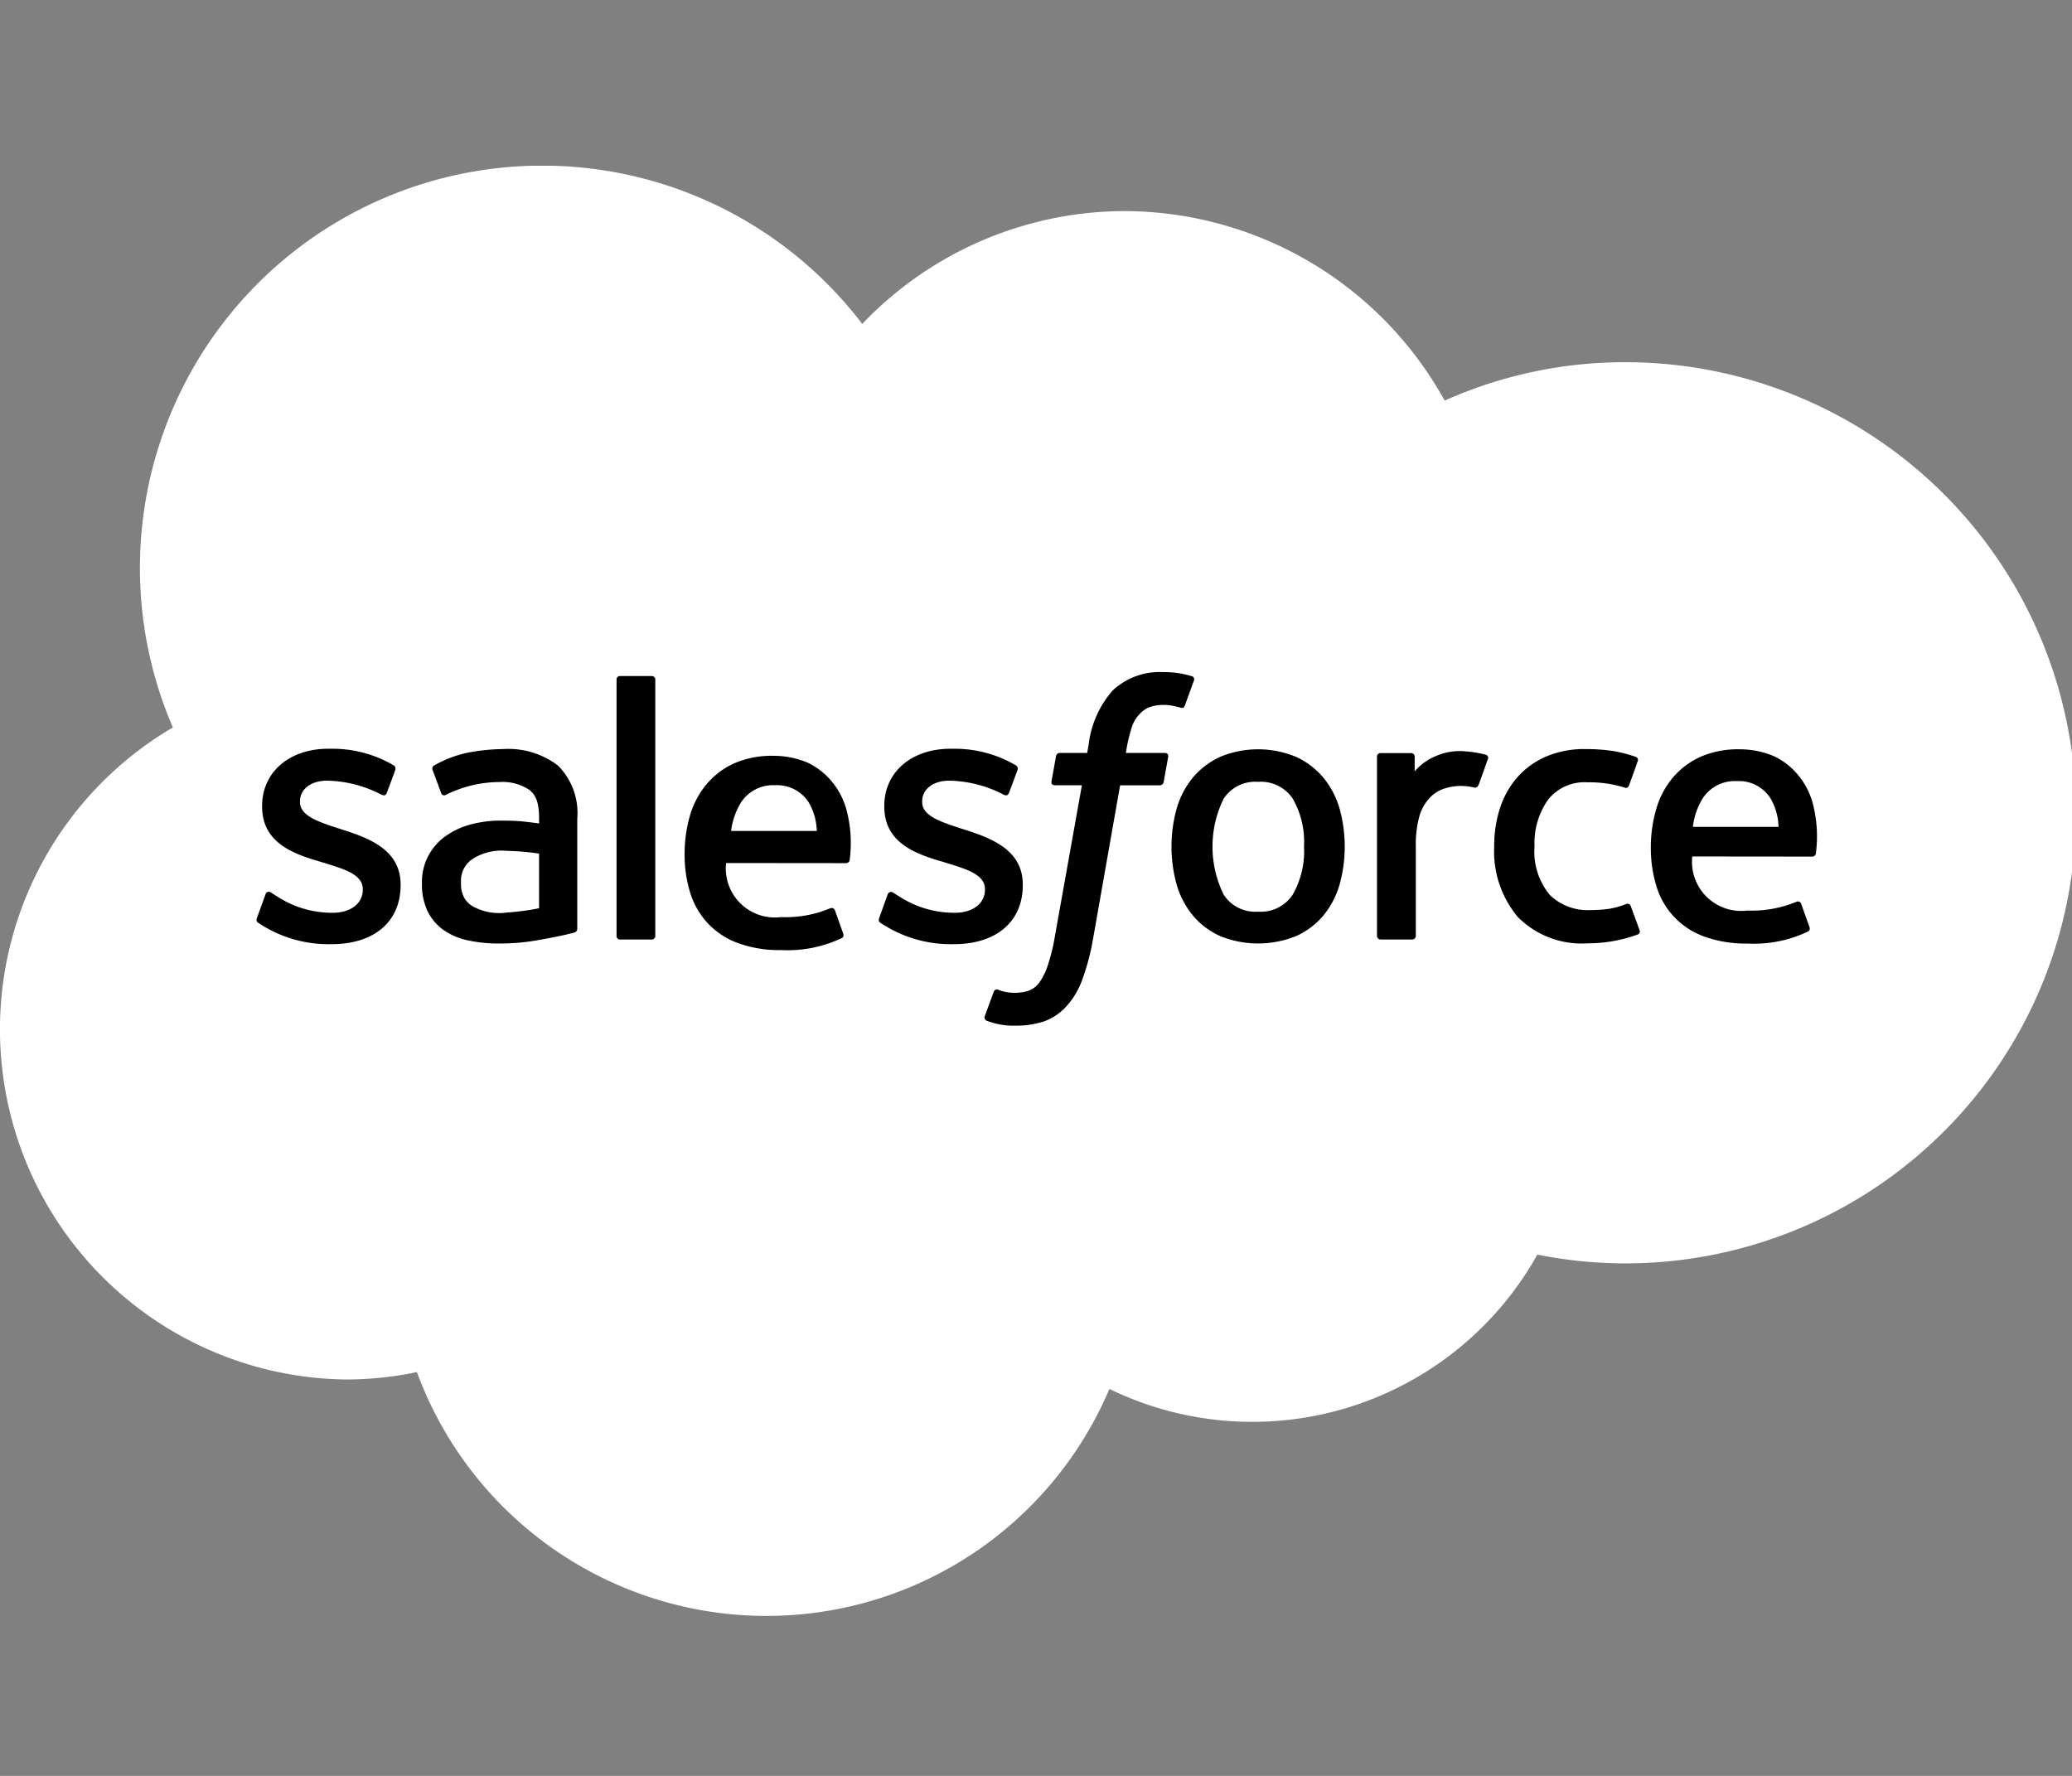 <?xml version="1.0" encoding="UTF-8"?>
<svg xmlns="http://www.w3.org/2000/svg" xmlns:xlink="http://www.w3.org/1999/xlink" width="175" height="150" viewBox="0 0 175 150">
  <rect x="0" y="0" width="175" height="150" fill="#808080" stroke="none"/>
  <defs>
    <clipPath id="clip-path">
      <rect id="Rectangle_107" data-name="Rectangle 107" width="175" height="122.488" fill="none"></rect>
    </clipPath>
  </defs>
  <g id="Group_51931" data-name="Group 51931" transform="translate(-5382 1638)">
    <g id="Group_51928" data-name="Group 51928" transform="translate(-186 125)">
      <g id="Group_51926" data-name="Group 51926" transform="translate(186 132)">
        <rect id="Rectangle_17801" data-name="Rectangle 17801" width="175" height="150" transform="translate(5382 -1895)" fill="none"></rect>
      </g>
    </g>
    <g id="Group_51930" data-name="Group 51930" transform="translate(5382 -1624)">
      <g id="Group_356" data-name="Group 356" clip-path="url(#clip-path)">
        <path id="Path_2192" data-name="Path 2192" d="M72.826,13.361A30.656,30.656,0,0,1,95.015,3.83a30.981,30.981,0,0,1,27,16.006,37.3,37.3,0,0,1,15.26-3.242,38.059,38.059,0,1,1,0,76.118,37.659,37.659,0,0,1-7.431-.743A27.578,27.578,0,0,1,93.7,103.317a31.463,31.463,0,0,1-58.49-1.425,28.918,28.918,0,0,1-6.006.626A29.573,29.573,0,0,1,14.6,47.443,33.987,33.987,0,0,1,72.826,13.361" fill="#fff"></path>
        <path id="Path_2193" data-name="Path 2193" d="M45.347,117.254c-.11.287.043.349.077.4a10.436,10.436,0,0,0,1,.6,10.658,10.658,0,0,0,5.232,1.224c3.591,0,5.82-1.908,5.82-4.983v-.057c0-2.845-2.515-3.878-4.878-4.619l-.306-.1c-1.779-.579-3.314-1.076-3.314-2.248v-.062c0-1,.894-1.741,2.286-1.741a10.309,10.309,0,0,1,4.562,1.167s.349.22.473-.115c.072-.177.669-1.788.732-1.965a.336.336,0,0,0-.172-.4,10.159,10.159,0,0,0-5.145-1.382h-.359c-3.285,0-5.576,1.985-5.576,4.825v.062c0,3,2.53,3.969,4.9,4.648l.383.119c1.726.531,3.218.985,3.218,2.2v.062c0,1.109-.971,1.937-2.53,1.937a8.465,8.465,0,0,1-4.624-1.329c-.253-.148-.4-.253-.593-.373a.288.288,0,0,0-.473.163Zm52.555,0c-.11.287.038.349.072.4a10.431,10.431,0,0,0,1,.6,10.675,10.675,0,0,0,5.236,1.224c3.587,0,5.815-1.908,5.815-4.983v-.057c0-2.845-2.515-3.878-4.873-4.619l-.306-.1c-1.784-.579-3.319-1.076-3.319-2.248v-.062c0-1,.9-1.741,2.291-1.741a10.325,10.325,0,0,1,4.562,1.167s.344.22.473-.115c.067-.177.67-1.788.732-1.965a.334.334,0,0,0-.177-.4,10.154,10.154,0,0,0-5.141-1.382h-.359c-3.29,0-5.581,1.985-5.581,4.825v.062c0,3,2.53,3.969,4.9,4.648l.383.119c1.726.531,3.218.985,3.218,2.2v.062c0,1.109-.971,1.937-2.535,1.937a8.483,8.483,0,0,1-4.624-1.329c-.249-.148-.4-.249-.588-.373a.309.309,0,0,0-.473.163Zm35.875-6.021a7.407,7.407,0,0,1-.961,4.074,3.226,3.226,0,0,1-2.917,1.425,3.171,3.171,0,0,1-2.9-1.425,9.168,9.168,0,0,1,0-8.134,3.188,3.188,0,0,1,2.9-1.406,3.234,3.234,0,0,1,2.917,1.406,7.343,7.343,0,0,1,.961,4.06m3-3.218a7.26,7.26,0,0,0-1.368-2.606,6.584,6.584,0,0,0-2.3-1.75,8.366,8.366,0,0,0-6.422,0,6.648,6.648,0,0,0-2.3,1.75,7.367,7.367,0,0,0-1.363,2.606,12.007,12.007,0,0,0,0,6.442,7.276,7.276,0,0,0,1.368,2.6,6.426,6.426,0,0,0,2.3,1.736,8.544,8.544,0,0,0,6.422,0,6.443,6.443,0,0,0,2.3-1.736,7.3,7.3,0,0,0,1.363-2.6,12.008,12.008,0,0,0,0-6.442m24.6,8.254a.289.289,0,0,0-.383-.186,6.789,6.789,0,0,1-1.392.4,10.959,10.959,0,0,1-1.645.115,4.558,4.558,0,0,1-3.424-1.282,5.728,5.728,0,0,1-1.286-4.1,6.336,6.336,0,0,1,1.148-3.945,3.914,3.914,0,0,1,3.323-1.463,9.962,9.962,0,0,1,3.166.454s.239.1.349-.206c.263-.727.459-1.248.736-2.052a.268.268,0,0,0-.182-.349,11.787,11.787,0,0,0-2-.507A15.638,15.638,0,0,0,157.54,103a8.181,8.181,0,0,0-3.338.641,6.91,6.91,0,0,0-2.415,1.75,7.489,7.489,0,0,0-1.459,2.6,10.321,10.321,0,0,0-.488,3.223,8.629,8.629,0,0,0,1.994,5.968,7.59,7.59,0,0,0,5.916,2.224,12.212,12.212,0,0,0,4.242-.756.274.274,0,0,0,.124-.359Zm5.246-6.7a5.8,5.8,0,0,1,.818-2.391,3.227,3.227,0,0,1,2.9-1.473,3.143,3.143,0,0,1,2.845,1.473,5.023,5.023,0,0,1,.669,2.391Zm10.085-2.123a6.351,6.351,0,0,0-1.3-2.372,5.935,5.935,0,0,0-1.927-1.468,7.41,7.41,0,0,0-2.907-.588,7.907,7.907,0,0,0-3.347.65,6.692,6.692,0,0,0-2.334,1.784,7.231,7.231,0,0,0-1.372,2.63,11.393,11.393,0,0,0-.45,3.237,10.886,10.886,0,0,0,.464,3.242,6.486,6.486,0,0,0,4.022,4.265,10.3,10.3,0,0,0,3.682.6,10.552,10.552,0,0,0,5.107-1.019c.11-.062.22-.167.081-.483l-.66-1.86a.294.294,0,0,0-.383-.172,9.847,9.847,0,0,1-4.165.746,4.148,4.148,0,0,1-4.648-4.567l10.143.01a.3.3,0,0,0,.292-.263,10.9,10.9,0,0,0-.3-4.371M63.462,116.212a2,2,0,0,1-.583-.6,2.441,2.441,0,0,1-.3-1.32,2.212,2.212,0,0,1,.9-1.961,4.524,4.524,0,0,1,2.941-.736,21.542,21.542,0,0,1,2.75.234v4.615h0a20.508,20.508,0,0,1-2.74.364,4.587,4.587,0,0,1-2.974-.593m4.036-7.125c-.411-.033-.942-.048-1.583-.048a9.676,9.676,0,0,0-2.5.32,6.528,6.528,0,0,0-2.118.98,4.728,4.728,0,0,0-2.013,4.012,5.258,5.258,0,0,0,.464,2.314,4.192,4.192,0,0,0,1.325,1.588,5.538,5.538,0,0,0,2.066.894,12.116,12.116,0,0,0,2.683.273,18.3,18.3,0,0,0,3.084-.253c.995-.172,2.214-.416,2.554-.5.239-.057.473-.115.712-.182a.318.318,0,0,0,.23-.33v-9.277a5.684,5.684,0,0,0-1.612-4.476A6.91,6.91,0,0,0,66.125,103a16.532,16.532,0,0,0-2.716.254,9.825,9.825,0,0,0-3.127,1.143.313.313,0,0,0-.091.4l.717,1.932a.259.259,0,0,0,.335.163,1.251,1.251,0,0,0,.167-.081,10.281,10.281,0,0,1,4.419-1.028,4.08,4.08,0,0,1,2.506.655c.555.421.837,1.062.837,2.415v.43c-.87-.124-1.674-.2-1.674-.2m81.812-5.227a.277.277,0,0,0-.153-.368,8.785,8.785,0,0,0-1.7-.292,5.04,5.04,0,0,0-2.616.426,4.628,4.628,0,0,0-1.717,1.262V103.65a.3.3,0,0,0-.292-.311h-2.6a.294.294,0,0,0-.292.311v15.13a.308.308,0,0,0,.306.306h2.668a.311.311,0,0,0,.306-.306v-7.56a8.863,8.863,0,0,1,.335-2.664,3.871,3.871,0,0,1,.889-1.492,3.065,3.065,0,0,1,1.253-.751,4.752,4.752,0,0,1,1.363-.2,5.63,5.63,0,0,1,1.114.139c.191.024.3-.1.368-.273.172-.464.665-1.855.76-2.128" transform="translate(-23.641 -53.729)"></path>
        <path id="Path_2194" data-name="Path 2194" d="M133.248,106.281a6.34,6.34,0,0,1,1.3,2.372,10.918,10.918,0,0,1,.311,4.318.258.258,0,0,1-.01.053.3.3,0,0,1-.292.263l-10.143-.01a4.148,4.148,0,0,0,4.648,4.567,9.634,9.634,0,0,0,3.964-.674c.072-.024.139-.052.2-.076a.294.294,0,0,1,.383.177l.66,1.856c.134.316.029.426-.081.488a10.643,10.643,0,0,1-5.112,1.014,10.125,10.125,0,0,1-3.682-.6,6.614,6.614,0,0,1-2.549-1.688,6.685,6.685,0,0,1-1.468-2.578,10.722,10.722,0,0,1-.464-3.237,11.564,11.564,0,0,1,.445-3.237,7.373,7.373,0,0,1,1.377-2.635,6.649,6.649,0,0,1,2.334-1.784,7.98,7.98,0,0,1,3.348-.65,7.411,7.411,0,0,1,2.907.588,6.077,6.077,0,0,1,1.927,1.473m-8.412,4.289a6,6,0,0,1,.823-2.391,3.227,3.227,0,0,1,2.9-1.473,3.153,3.153,0,0,1,2.845,1.473,5.038,5.038,0,0,1,.669,2.391Z" transform="translate(-63.09 -54.381)" fill-rule="evenodd"></path>
        <path id="Path_2195" data-name="Path 2195" d="M157.476,89.784a8.622,8.622,0,0,0-1-.239,8.191,8.191,0,0,0-1.377-.105,5.817,5.817,0,0,0-4.294,1.54,8.4,8.4,0,0,0-2.042,4.6l-.124.684h-2.3a.338.338,0,0,0-.335.3l-.378,2.109c-.029.2.057.325.33.325h2.238l-2.271,12.7a16.006,16.006,0,0,1-.607,2.5,5.264,5.264,0,0,1-.708,1.444,1.943,1.943,0,0,1-.928.713,3.721,3.721,0,0,1-1.2.172,4.279,4.279,0,0,1-.813-.091,2.477,2.477,0,0,1-.55-.177.276.276,0,0,0-.363.163c-.081.22-.684,1.86-.756,2.061a.31.31,0,0,0,.158.406,7.98,7.98,0,0,0,.928.273,6.06,6.06,0,0,0,1.487.139,7.475,7.475,0,0,0,2.491-.382,4.747,4.747,0,0,0,1.875-1.31,6.682,6.682,0,0,0,1.315-2.271,19.319,19.319,0,0,0,.89-3.4L151.422,99h3.343a.342.342,0,0,0,.34-.3l.378-2.109c.024-.2-.057-.325-.33-.325H151.91a13.467,13.467,0,0,1,.536-2.286,2.992,2.992,0,0,1,.708-1.086,2.1,2.1,0,0,1,.851-.526,3.508,3.508,0,0,1,1.09-.158,4.244,4.244,0,0,1,.832.086c.316.067.435.1.517.124.335.1.378,0,.445-.158l.775-2.128a.276.276,0,0,0-.186-.354m-45.315,21.94a.3.3,0,0,1-.292.306h-2.692a.292.292,0,0,1-.287-.306V90.076a.29.29,0,0,1,.287-.306h2.692a.293.293,0,0,1,.292.306Z" transform="translate(-56.818 -46.669)"></path>
      </g>
    </g>
  </g>
</svg>
